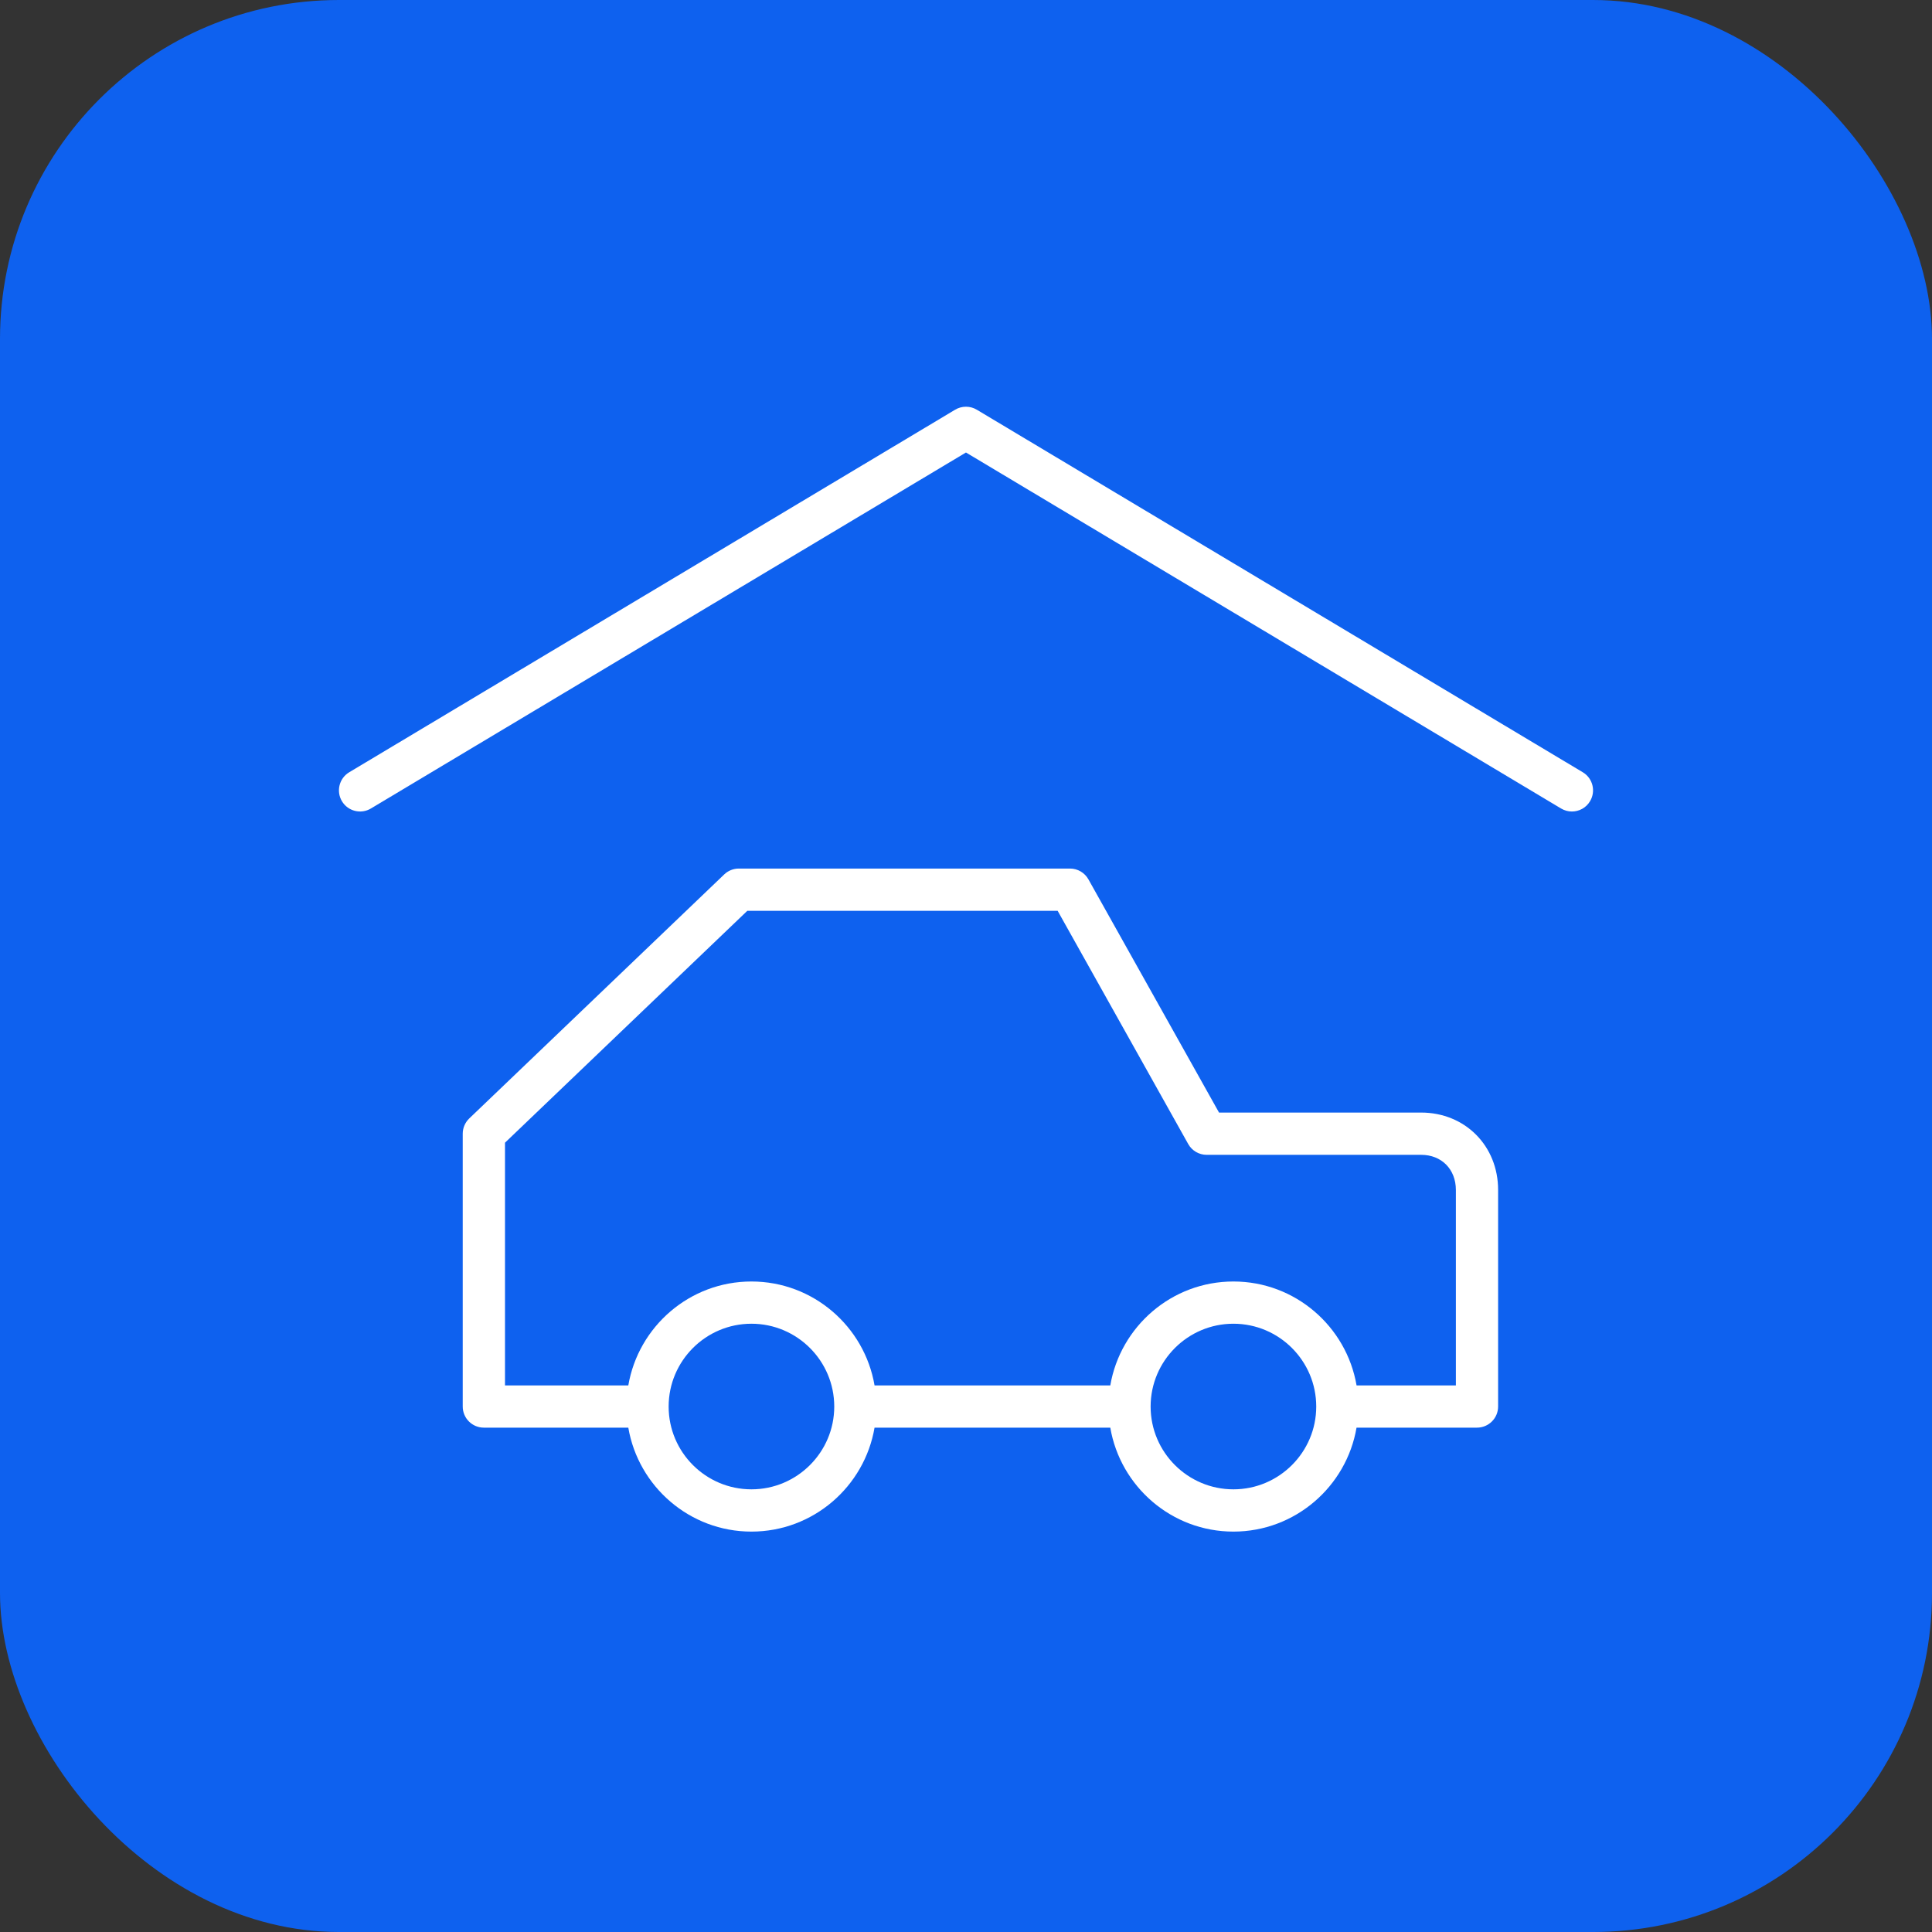 <?xml version="1.0" encoding="UTF-8"?> <svg xmlns="http://www.w3.org/2000/svg" width="57" height="57" viewBox="0 0 57 57" fill="none"><rect x="0" y="0" width="57" height="57" fill="#333333" stroke="none"/><rect width="57" height="57" rx="10" fill="#0E61EF"></rect><path d="M46.697 22.784L28.819 12.088C28.622 11.97 28.376 11.97 28.179 12.088L10.303 22.784C10.008 22.96 9.912 23.343 10.088 23.638C10.265 23.934 10.648 24.03 10.943 23.853L28.499 13.35L46.056 23.853C46.157 23.913 46.267 23.942 46.376 23.942C46.588 23.942 46.795 23.834 46.911 23.638C47.088 23.343 46.992 22.96 46.697 22.784Z" fill="white"></path><path d="M41.927 32.824H35.965L32.112 25.944C32.002 25.747 31.794 25.625 31.569 25.625H21.798C21.638 25.625 21.483 25.687 21.367 25.798L13.845 32.997C13.722 33.115 13.652 33.278 13.652 33.447V41.497C13.652 41.841 13.931 42.12 14.275 42.12H18.537C18.834 43.858 20.348 45.187 22.17 45.187C23.992 45.187 25.505 43.858 25.802 42.12H32.757C33.054 43.858 34.568 45.187 36.389 45.187C38.211 45.187 39.725 43.858 40.022 42.12H43.575C43.919 42.12 44.199 41.841 44.199 41.497V35.109C44.2 33.806 43.223 32.824 41.927 32.824ZM22.17 43.94C20.822 43.94 19.727 42.844 19.727 41.498C19.727 40.15 20.823 39.054 22.17 39.054C23.517 39.054 24.613 40.15 24.613 41.498C24.613 42.844 23.517 43.94 22.17 43.94ZM36.39 43.94C35.044 43.94 33.948 42.846 33.947 41.5C33.947 41.499 33.947 41.498 33.947 41.497C33.947 41.496 33.947 41.495 33.947 41.494C33.949 40.148 35.044 39.054 36.39 39.054C37.737 39.054 38.833 40.15 38.833 41.498C38.833 42.844 37.737 43.94 36.39 43.94ZM42.953 40.874H40.023C39.725 39.136 38.212 37.808 36.39 37.808C34.568 37.808 33.055 39.136 32.757 40.874H25.802C25.505 39.136 23.991 37.808 22.17 37.808C20.348 37.808 18.835 39.136 18.537 40.874H14.899V33.713L22.048 26.872H31.204L35.056 33.752C35.166 33.949 35.374 34.071 35.6 34.071H41.928C42.531 34.071 42.953 34.497 42.953 35.109L42.953 40.874Z" fill="white"></path></svg> 